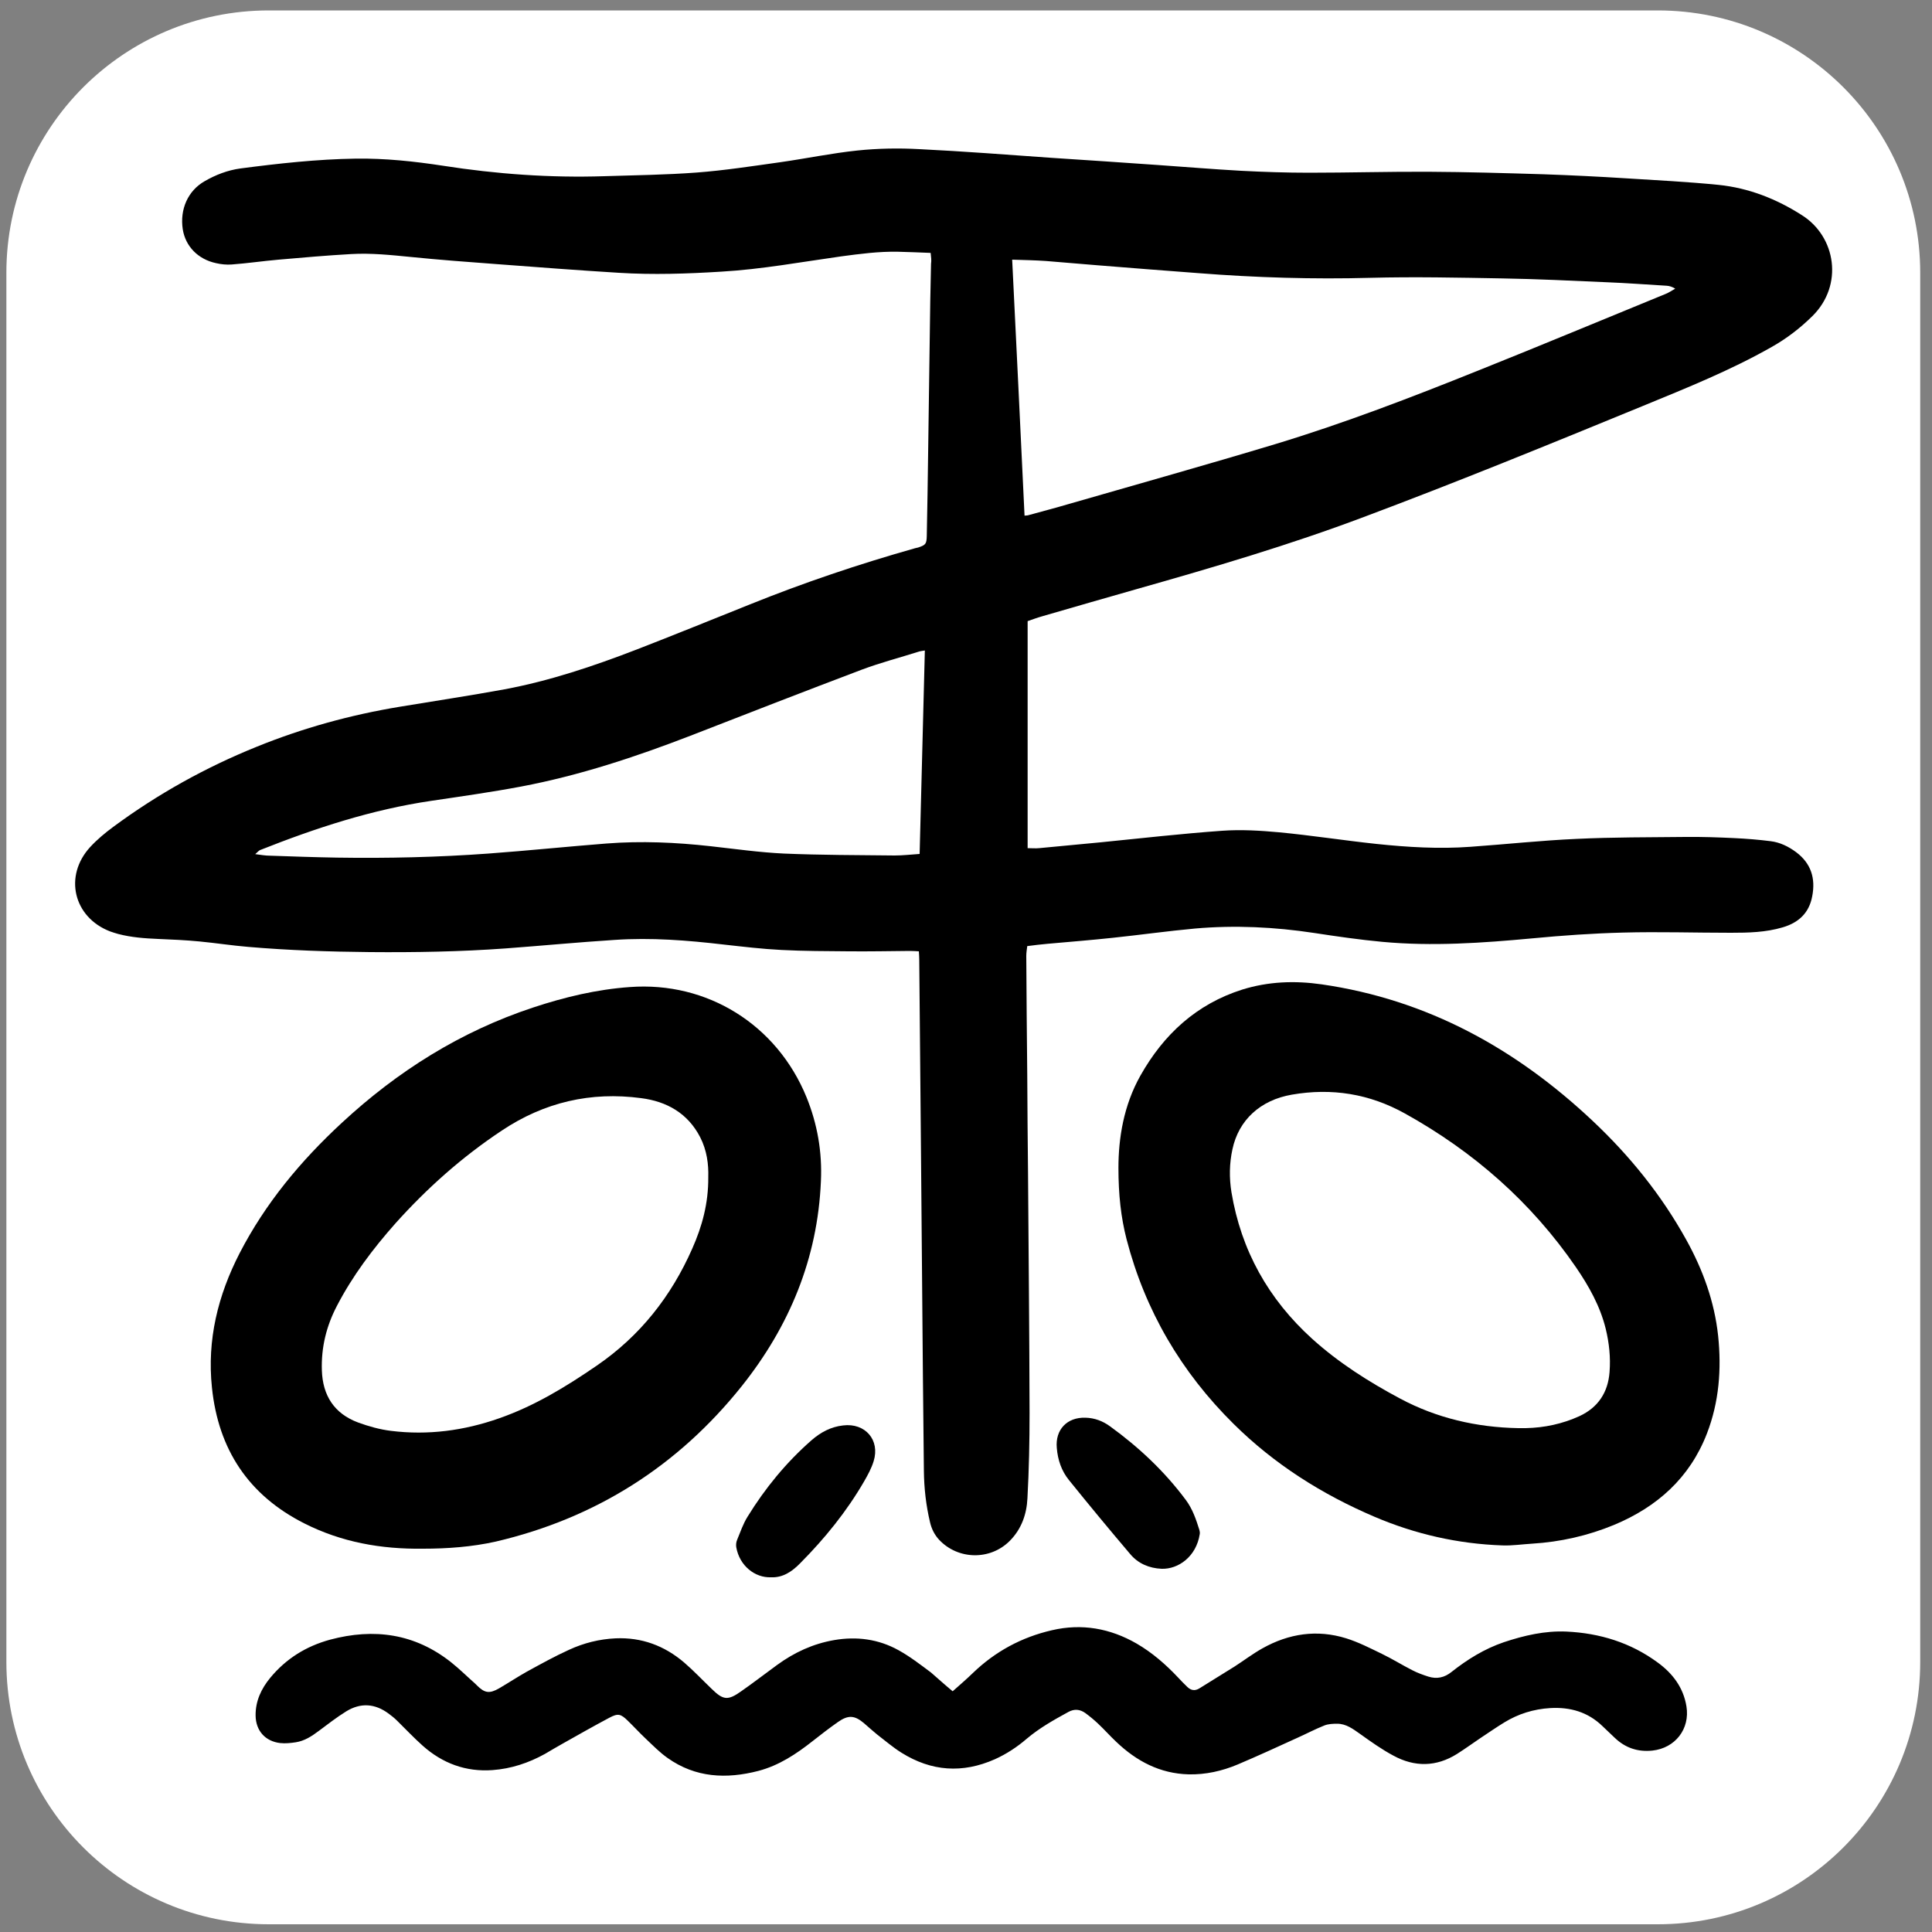 <?xml version="1.0" encoding="UTF-8"?> <svg xmlns="http://www.w3.org/2000/svg" xmlns:xlink="http://www.w3.org/1999/xlink" version="1.1" id="Слой_1" x="0px" y="0px" viewBox="0 0 1000 1000" style="enable-background:new 0 0 1000 1000;" xml:space="preserve"><rect x="0" y="0" width="1000" height="1000" fill="#808080" stroke="none"/> <style type="text/css"> .st0{fill:#FFFFFF;} </style> <path class="st0" d="M858.1,996h-719c-75,0-135.8-60.8-135.8-135.8v-719c0-75,60.8-135.8,135.8-135.8h719 c75,0,135.8,60.8,135.8,135.8v719C993.9,935.2,933.1,996,858.1,996z"></path> <g> <path d="M481.7,130.9c-5.9-0.2-11.4-0.5-16.9-0.6c-9.9-0.2-19.7,1.1-29.4,2.4c-20.7,2.9-41.2,6.7-62,7.9 c-17.7,1.1-35.4,1.7-53.1,0.6c-21.1-1.3-42.2-2.9-63.3-4.5c-14.8-1.1-29.6-2.2-44.4-3.7c-10.3-1-20.5-2.1-30.8-1.5 c-12.5,0.7-25.1,1.8-37.6,2.9c-8.1,0.7-16.2,1.9-24.3,2.5c-2.7,0.2-5.5-0.1-8.1-0.7c-9.3-2-15.8-8.7-17.2-17.5 c-1.6-10.4,2.7-20,11.3-24.9c5.7-3.3,11.9-5.7,18.5-6.6c19.8-2.6,39.7-4.8,59.8-5.1c15.2-0.2,30.2,1.4,45.2,3.7 c27.6,4.3,55.4,6.3,83.3,5.4c16-0.5,32-0.7,48-1.9c14.4-1.1,28.6-3.3,42.9-5.3c13.4-1.9,26.8-4.7,40.2-6.1 c10.6-1.1,21.4-1.3,32.1-0.7c22.8,1.1,45.6,2.9,68.5,4.5c18.3,1.2,36.5,2.4,54.8,3.7c14.4,1,28.8,2.2,43.2,3 c11.7,0.6,23.4,1,35.1,1c20.6,0,41.2-0.6,61.8-0.5c19.9,0.1,39.7,0.7,59.6,1.3c14.3,0.5,28.6,1.2,42.8,2.1c16,1,32,1.8,47.9,3.4 c15.6,1.6,30,7.3,43.1,15.7c17.6,11.1,21.6,36.2,5.4,52.2c-6.4,6.3-13.3,11.6-21.1,16c-21.3,12.1-44,21.2-66.6,30.5 c-48,19.7-95.9,39.3-144.5,57.5c-38.5,14.5-78,26.1-117.5,37.3c-16.3,4.6-32.7,9.4-49,14.1c-2.5,0.7-4.9,1.6-7.5,2.5 c0,39.1,0,78,0,117.5c2.1,0,4.1,0.2,6,0c10.5-1,21.1-2,31.6-3c21-2.1,42.1-4.5,63.1-6c9.8-0.7,19.7-0.1,29.5,0.8 c16.8,1.6,33.4,4.2,50.2,6c16.2,1.7,32.5,2.7,48.8,1.5c18.4-1.3,36.7-3.3,55.1-4.1c18.7-0.9,37.4-0.8,56.2-1 c8.4-0.1,16.9,0.2,25.3,0.6c6.3,0.3,12.5,0.8,18.8,1.6c4.9,0.6,9.3,2.8,13.2,5.7c7.7,5.8,10.1,13.5,8.3,22.8 c-1.6,8.7-7.1,13.7-15.3,16.1c-8.8,2.6-17.7,2.8-26.8,2.8c-18.6,0-37.2-0.6-55.8-0.1c-15.7,0.4-31.4,1.5-47.1,3 c-25.8,2.4-51.6,4.2-77.5,1.8c-11.8-1.1-23.5-2.8-35.3-4.6c-20.4-3.1-41-4.1-61.6-2.3c-14.2,1.3-28.4,3.3-42.6,4.8 c-11.2,1.2-22.5,2.1-33.7,3.1c-3.4,0.3-6.8,0.7-10.6,1.2c-0.2,1.7-0.5,3.4-0.5,5c0.1,20.4,0.3,40.9,0.5,61.3 c0.1,16.9,0.2,33.7,0.4,50.6c0.3,41.6,0.7,83.2,0.8,124.8c0,14.7-0.3,29.4-1.1,44.1c-0.4,8.3-3.1,16-9.2,22.1 c-10.1,10.1-26.7,9.8-36.5-0.6c-2.4-2.6-3.9-5.6-4.7-9c-2.1-8.8-3.1-17.7-3.2-26.7c-0.1-16.2-0.4-32.3-0.5-48.5 c-0.3-38.9-0.7-77.8-1-116.7c-0.3-33.2-0.6-66.3-0.9-99.5c0-1.3-0.1-2.5-0.2-4.2c-1.7-0.1-3.2-0.2-4.7-0.2 c-10.6,0.1-21.2,0.3-31.7,0.2c-11.6-0.1-23.2-0.1-34.7-0.7c-10-0.5-19.9-1.7-29.9-2.8c-18.8-2.2-37.6-3.7-56.5-2.4 c-18.8,1.2-37.6,3-56.4,4.4c-23.4,1.7-46.8,2.1-70.3,1.9c-21-0.2-42-0.9-63-2.7c-8.4-0.7-16.7-2-25.1-2.8c-7.1-0.7-14.3-1-21.4-1.3 c-7-0.3-14-0.8-20.8-2.6c-1.4-0.4-2.7-0.8-4.1-1.3c-19-7.3-24.1-28.7-10.3-43.7c3.6-3.9,7.7-7.3,11.9-10.4 c23-17,47.8-30.8,74.3-41.5c23.9-9.7,48.6-16.5,74.1-20.7c18-3,36.1-5.7,54.1-9c23.5-4.4,46.1-12,68.4-20.6 c19.6-7.6,39-15.5,58.5-23.3c28-11.3,56.5-20.9,85.5-29.1c0.5-0.2,1.1-0.2,1.7-0.4c3.9-1.3,4.4-1.8,4.5-6.1 c0.3-14.3,0.5-28.6,0.7-42.9c0.4-26.2,0.7-52.3,1.1-78.5c0.1-6.4,0.3-12.9,0.4-19.3C482.2,134.7,481.9,133,481.7,130.9z M530.3,266.9c1.1-0.1,1.7-0.1,2.2-0.3c6.9-1.9,13.8-3.7,20.6-5.7c35.7-10.3,71.4-20.3,106.9-31c35.7-10.8,70.5-24.2,105.1-38.1 c32.5-13,64.8-26.5,97.1-39.7c1.7-0.7,3.3-1.8,4.9-2.7c-1.7-1-3-1.4-4.4-1.5c-10.3-0.6-20.5-1.4-30.8-1.8 c-18.1-0.8-36.3-1.7-54.4-2c-22.7-0.4-45.5-0.9-68.2-0.3c-29.6,0.8-59.2-0.1-88.7-2.4c-17.5-1.3-35.1-2.7-52.6-4.1 c-8.8-0.7-17.7-1.5-26.5-2.2c-5.6-0.4-11.3-0.5-17.6-0.7C526.1,178.9,528.2,222.7,530.3,266.9z M478.7,336.7 c-1.3,0.2-2.3,0.3-3.2,0.6c-9.8,3.1-19.8,5.7-29.4,9.3c-29.6,11.2-59.2,22.7-88.7,34.2c-28.5,11-57.5,20.6-87.6,26.3 c-15.4,2.9-31,5.1-46.5,7.4c-30.7,4.5-60,14.1-88.7,25.5c-0.7,0.3-1.1,0.9-2.5,2.1c3.1,0.4,5.3,0.8,7.6,0.8 c11.6,0.4,23.1,0.8,34.7,1c26.2,0.4,52.3-0.2,78.4-2.1c20.4-1.5,40.7-3.6,61.1-5.2c18-1.4,36-0.6,53.9,1.4 c12.6,1.4,25.3,3.2,37.9,3.8c19.1,0.8,38.3,0.8,57.4,1c4.2,0,8.4-0.5,12.9-0.8C476.9,406.6,477.8,371.8,478.7,336.7z"></path> <path d="M219,801.6c-21.9,0.3-42.3-3.4-61.5-13.1c-28.9-14.6-44.5-38.3-47.8-70.3c-2.6-24.7,3.1-47.7,14.3-69.5 c13.3-25.8,31.6-47.8,52.9-67.5c28.9-26.8,61.5-47.3,99-59.7c16.3-5.4,33-9.4,50.1-10.6c40.1-3,76.1,19.5,91.4,56.9 c5.7,14,8.2,28.5,7.5,43.6c-1.7,40-16.3,75.1-41,106.1c-33.1,41.4-75.6,68.3-127.2,80.4C244.2,800.7,231.4,801.6,219,801.6z M366.6,609.3c0.2-6.6-0.7-13.9-4.2-20.7c-6.4-12.4-17.3-18.5-30.5-20.2c-26.1-3.5-50.2,2.1-72.2,16.8 c-20.5,13.6-38.7,29.8-55.1,48.1c-11.6,13.1-22.1,27-30.2,42.6c-5.5,10.5-8.2,21.6-7.8,33.4c0.4,13,6.4,22.4,18.8,27 c5.5,2,11.2,3.6,16.9,4.3c19.2,2.4,37.9-0.1,56.1-6.5c18.3-6.4,34.5-16.3,50.4-27.2c22.5-15.4,38.6-35.9,49.5-60.6 C363.4,634.8,366.7,622.9,366.6,609.3z"></path> <path d="M578.9,604.5c0-15.4,2.7-32.4,11.4-47.8c12-21.3,29-37,52.7-44.5c13.5-4.2,27.2-4.7,41.1-2.7 c54.7,7.9,100.6,33.3,140.4,70.8c19.2,18.1,35.5,38.3,48.3,61.4c8.6,15.5,14.6,32,16.5,49.7c1.8,17.3,0.5,34.3-5.8,50.6 c-8.9,23-25.8,38-48.1,47.3c-13.6,5.6-27.7,8.8-42.4,9.7c-5.1,0.3-10.3,1.1-15.4,0.9c-22.9-0.8-45-5.8-66.1-14.8 c-27.2-11.6-51.9-27.2-73-48.1c-27.1-26.8-45.8-58.6-55.4-95.6C580.2,630.1,578.9,618.4,578.9,604.5z M785.8,739.2 c1.3,0,2.6,0,3.9,0c9.7-0.2,19-2.2,27.8-6.2c9.7-4.5,14.8-12.3,15.6-22.8c0.6-7.6-0.2-15.1-2-22.5c-2.9-11.7-8.7-22-15.4-31.8 c-23.1-33.6-52.8-59.7-88.4-79.5c-18.5-10.3-38-13.4-58.7-9.8c-16.2,2.8-27.5,13.1-30.7,28.3c-1.6,7.3-1.7,14.8-0.5,22.2 c5,30.1,19.1,55.3,41.7,75.8c13.7,12.4,29.3,22.3,45.6,31C743.6,734,764.2,738.8,785.8,739.2z"></path> <path d="M493.1,875.4c3.6-3.2,7.1-6.2,10.4-9.4c11.6-11.2,25.3-18.6,41-22.2c15.4-3.6,30.1-1,43.8,6.9c8.1,4.7,15.1,10.8,21.5,17.6 c1.6,1.7,3.1,3.3,4.8,4.9c1.9,1.8,3.9,2.1,6.2,0.7c6-3.8,12.2-7.5,18.2-11.3c4.8-3.1,9.4-6.6,14.4-9.4c13.7-7.7,28.3-9.9,43.4-5.2 c6.4,2,12.4,5.1,18.4,8c5.4,2.6,10.5,5.8,15.8,8.5c2.7,1.4,5.5,2.4,8.3,3.3c4.4,1.4,8.4,0.5,12-2.4c8.2-6.5,17.1-12,27.1-15.4 c10.5-3.5,21.3-6,32.4-5.5c17.2,0.8,33.2,5.7,47.2,16c7.7,5.6,13.3,12.9,14.9,22.7c1.9,11.7-5.8,21.6-17.6,22.9 c-7.6,0.8-14.1-1.4-19.6-6.7c-2.1-2-4.1-3.9-6.2-5.9c-7.6-7.4-16.8-10-27.1-9.4c-8.6,0.5-16.6,3-23.9,7.5c-4.1,2.5-8.1,5.3-12.2,8 c-4,2.7-8,5.6-12.1,8.2c-10.8,6.8-22,6.9-33,0.9c-6-3.2-11.6-7.2-17.2-11.2c-3.7-2.6-7.2-5.3-11.9-5.3c-2.2,0-4.6,0.1-6.6,0.9 c-4.8,1.9-9.3,4.3-14,6.4c-10.3,4.7-20.5,9.4-30.9,13.8c-8.1,3.4-16.6,5.3-25.4,5.1c-14.8-0.4-26.9-6.8-37.4-16.8 c-3.2-3-6.2-6.4-9.4-9.4c-2.1-2-4.3-3.8-6.6-5.5c-2.8-2-5.7-2.3-8.8-0.6c-7.5,4.1-15,8.3-21.6,13.9c-5,4.3-10.5,7.9-16.5,10.6 c-16.7,7.4-32.8,6.3-48.3-3.4c-4.5-2.8-8.5-6.3-12.7-9.5c-2.2-1.8-4.3-3.7-6.5-5.6c-5-4.3-8.3-4.6-13.8-0.7 c-4.4,3.1-8.7,6.4-13,9.8c-8.5,6.7-17.4,12.6-28,15.4c-16.6,4.3-32.6,3.6-47.1-6.7c-4.1-2.9-7.6-6.5-11.2-9.9 c-3.2-3-6.2-6.3-9.4-9.4c-3.6-3.5-5-3.9-9.5-1.5c-8.1,4.3-16,8.8-24,13.3c-3.1,1.7-6.2,3.6-9.3,5.4c-8.5,4.7-17.5,7.7-27.2,8.4 c-13.8,1-25.9-3.5-36.2-12.7c-4.6-4.1-8.8-8.6-13.2-12.9c-1.3-1.3-2.8-2.5-4.3-3.6c-7.1-5.3-14.5-5.8-22-1.2 c-5,3.1-9.6,6.7-14.3,10.2c-3.6,2.7-7.3,5.1-11.8,5.8c-2.7,0.4-5.4,0.7-8.1,0.4c-7.7-0.9-12.6-6.4-12.7-14.2 c-0.1-7.5,2.9-13.9,7.6-19.6c8.2-9.9,18.5-16.3,30.9-19.7c22.8-6.1,43.9-3.2,62.7,11.7c4.4,3.5,8.3,7.4,12.5,11.1 c0.3,0.3,0.6,0.6,0.9,0.9c4,4,6.5,4.3,11.4,1.5c4.8-2.8,9.5-5.9,14.3-8.6c7.3-4,14.5-8,22-11.4c7.6-3.5,15.6-5.5,24-5.9 c13.5-0.6,25.3,3.8,35.5,12.5c5,4.3,9.5,9.1,14.2,13.6c6,5.9,8.4,6.2,15.2,1.4c6.3-4.4,12.4-9.1,18.7-13.7 c8.9-6.5,18.6-11,29.6-12.9c11.7-2,22.9-0.5,33.2,5.2c6,3.3,11.4,7.5,16.9,11.6C485.7,869,489.1,872.1,493.1,875.4z"></path> <path d="M601.2,812c-6.4-0.3-12.1-2.7-16.2-7.6c-10.7-12.6-21.3-25.4-31.7-38.3c-3.9-4.8-5.8-10.5-6.3-16.6 c-0.9-9.5,5.3-16,14.8-15.7c4.7,0.1,9,1.7,12.8,4.5c14.9,10.8,28.2,23.3,39.2,38.1c3.5,4.7,5.3,10.1,7,15.5 c0.2,0.7,0.3,1.4,0.2,2.1C619.2,805.7,609.9,812.3,601.2,812z"></path> <path d="M399,816.4c-8.2,0.3-16.2-5.9-17.9-15.5c-0.2-1.2-0.1-2.6,0.4-3.8c1.7-4.1,3.1-8.3,5.4-12c9.1-14.8,20-28.1,33.1-39.6 c4.7-4.1,10-7,16.4-7.7c11.4-1.4,19.2,7.5,15.8,18.5c-1.1,3.6-3,7.1-4.9,10.4c-9.1,15.7-20.4,29.6-33.1,42.4 C410,813.4,405.2,816.7,399,816.4z"></path> </g> </svg> 